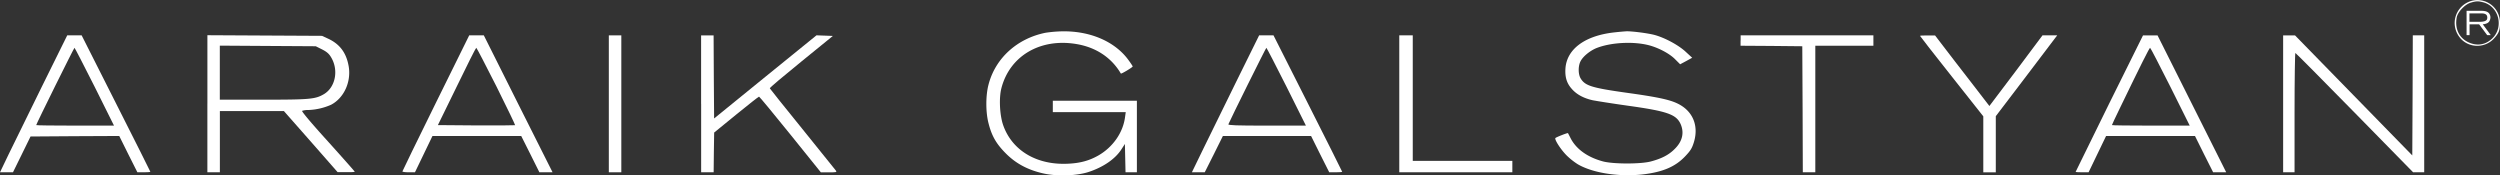 <svg id="Слой_1" data-name="Слой 1" xmlns="http://www.w3.org/2000/svg" viewBox="0 0 2000 140.32"><rect x="0" y="0" width="2000" height="140.32" fill="#333333" stroke="none"/><defs><style>.cls-1{fill:#fff;}</style></defs><path class="cls-1" d="M1973.09,3a18.38,18.38,0,0,0-7.55,27.3c6.56,9.63,20.75,10.38,28.55,1.42,3.57-4,4.48-6.39,4.4-12.21A18,18,0,0,0,1973.09,3Zm11.54.09c13,3.09,17.27,20.05,7.47,29.2-5.48,5.15-12.36,6.07-19.33,2.66-7.22-3.57-10.54-11-8.88-19.71.83-4.33,6.47-10.32,11.12-11.73C1979.9,2,1981.42,2.32,1984.63,3.09Z" transform="translate(1.51 -1.35)"/><path class="cls-1" d="M834.92,27.56c-22.82,4.57-40.24,20.5-45.64,41.58C787,77.86,787,91,789.28,99.85c2.57,10.2,6.14,16.43,13.69,24.06,8.13,8.22,17.6,13.28,29.8,16.1,11,2.57,26.72,2.08,36.35-1,12-3.9,21.57-10.46,26.55-18.26l2.74-4.23.25,11.37.25,11.28H908V81.93H840.74v9.13h58.34l-.59,4.23c-1.66,12.28-9.79,23.9-21.49,30.54-7.22,4.06-14.28,6-23.82,6.47-25.07,1.33-44.9-10.37-52.11-30.7-2.82-8-3.49-21.74-1.5-29.54,6.64-26,31.21-40.42,60.25-35.44,15.6,2.66,27.89,10.87,35.35,23.56.34.5,9.46-5,9.46-5.64,0-.42-1.82-3.08-4-6C889.86,34.45,870.78,26.24,849,26.41A102.59,102.59,0,0,0,834.92,27.56Z" transform="translate(1.51 -1.35)"/><path class="cls-1" d="M1290.28,27.23c-23.49,2.49-38.18,13.11-39.42,28.63-.49,7,.91,12,5.06,16.6,3.82,4.4,9.3,7.38,16.52,9.05,2.9.58,15.85,2.65,28.88,4.48,30.87,4.31,38.09,6.89,41.58,14.43,3.15,7,1.57,14-4.65,20.09-4.65,4.72-10.45,7.72-19.08,10-8.13,2.15-29.8,2.15-38.18,0-12.45-3.33-21.66-9.88-26.14-18.84-1-2-1.91-3.74-2-3.82-.34-.33-9.22,3.15-10,3.9-1.08,1.08,4.73,10,9.63,14.6a54.75,54.75,0,0,0,8.21,6.39c12,7.05,33.12,10.29,52.12,8.13,16.1-1.91,26.14-6.22,34.1-14.77,4.07-4.31,5.23-6.22,6.73-11.12,4.06-13.45-1.17-25.4-13.78-31.12-6.31-2.91-16.18-5-39.42-8.22-28.46-4-33.85-5.64-37.42-11.54-2-3.23-2.08-9.63-.25-13.44,1.91-4.07,7.8-8.88,13.28-11,11.45-4.4,29.13-5.31,41.41-2.16,7.72,2,16.6,6.64,21.08,11.21l4.07,4.06,4.81-2.57,4.82-2.66L1347,42.73c-5.89-5.48-17.17-11.45-25.31-13.53-5.64-1.41-17.59-2.9-22-2.82C1298.07,26.49,1293.84,26.82,1290.28,27.23Z" transform="translate(1.51 -1.35)"/><path class="cls-1" d="M32.27,70.05c-11,22.33-23.07,47-26.89,54.78l-6.89,14.35H8.87l7.05-14.35,7-14.28,35.52-.25,35.44-.17,7.22,14.53,7.3,14.52h5.14c2.91,0,5.23-.16,5.23-.41S106.38,113.87,91.27,84L63.81,29.64H52.27Zm41.91.67,15.51,31.12H58.58c-17.1,0-31.12-.17-31.12-.42,0-.91,30.2-61.82,30.62-61.82C58.33,39.6,65.55,53.62,74.18,70.72Z" transform="translate(1.51 -1.35)"/><path class="cls-1" d="M164.39,84.41v54.77h10v-49h51.2l21.5,24.39,21.49,24.49h6.9c3.73.08,6.8-.08,6.8-.34s-9.72-11.2-21.51-24.31c-13.94-15.35-21.16-24.06-20.58-24.39a15.6,15.6,0,0,1,5.15-.67,49.25,49.25,0,0,0,17.92-4.15c10.46-5.39,16.44-18.59,14.11-31.2-1.91-10.46-7.05-17.35-16.26-21.66l-5-2.32-45.81-.25-45.89-.25V84.41Zm91.69-43.57c3.74,1.91,5.56,3.41,7.22,6.23,6.31,10.29,3.57,24.14-5.72,29.62-6.89,4-11,4.4-48.55,4.4H174.34V37.86l38.42.25,38.34.24Z" transform="translate(1.51 -1.35)"/><path class="cls-1" d="M347.12,83.75c-14.68,29.79-26.72,54.44-26.72,54.77s2.25.66,5,.66h5.06l7-14.52,7-14.53h71l7.3,14.53L430,139.18h10.54L413,84.41,385.55,29.64H373.86Zm48.47-13.36c8.46,16.93,15.19,31,15,31.12s-14.19.25-31,.17l-30.79-.25,15.1-30.87c8.22-17,15.27-31,15.6-31S387,53.46,395.59,70.39Z" transform="translate(1.51 -1.35)"/><path class="cls-1" d="M485.55,84.41v54.77h10V29.64h-10Z" transform="translate(1.51 -1.35)"/><path class="cls-1" d="M559.41,84.41v54.77h10l.17-15.93.24-15.85L587.46,93c9.63-7.88,17.93-14.35,18.26-14.35s11.62,13.6,25.06,30.28l24.4,30.29h6.56c6.06,0,6.38-.08,5.39-1.49-.58-.83-12.61-15.77-26.8-33.28s-25.81-32-26-32.44,11.2-10,25.15-21.33l25.31-20.58-6.56-.25-6.55-.24-41,33.27L569.78,96.12l-.24-33.28-.17-33.19h-10V84.41Z" transform="translate(1.51 -1.35)"/><path class="cls-1" d="M988.28,65.07c-9.63,19.59-21.65,44.23-26.88,54.77L952,139.18h10.29l7.3-14.53,7.22-14.52h70.54l7.22,14.52,7.31,14.53H1067c2.91,0,5.23-.17,5.23-.42s-12.36-24.9-27.47-54.77l-27.47-54.36H1005.8Zm39.42,5.65,15.52,31.12H1012c-24.65,0-31.12-.25-30.8-1.08,1.58-3.9,30-61.16,30.38-61.16C1011.85,39.6,1019.07,53.62,1027.7,70.72Z" transform="translate(1.51 -1.35)"/><path class="cls-1" d="M1117.91,84.41v54.77h90.46v-9.13H1128.7V29.64h-10.79Z" transform="translate(1.51 -1.35)"/><path class="cls-1" d="M1390.94,33.79v4.15l24.73.16,24.65.25.25,50.37.17,50.46h10V37.94h46.47v-8.3H1391v4.15Z" transform="translate(1.51 -1.35)"/><path class="cls-1" d="M1534.51,30.05c0,.25,11.37,14.78,25.31,32.37l25.31,32v44.81h10V94.29l22.24-29.21c12.2-16,23.23-30.54,24.48-32.29l2.4-3.15h-11.78l-21.16,28.3L1590,86.15,1575.1,66.82c-8.3-10.62-18-23.32-21.75-28.21l-6.8-8.88h-6C1537.25,29.64,1534.51,29.81,1534.51,30.05Z" transform="translate(1.51 -1.35)"/><path class="cls-1" d="M1685.88,84.08c-14.77,30-26.89,54.6-26.89,54.77s2.32.33,5.23.33h5.14l7-14.52,7-14.53h71.11l7.22,14.53,7.31,14.52h10.46l-27.47-54.77-27.47-54.77h-11.62Zm48.88-13.36,15.51,31.12h-31.12c-17.09,0-31.12-.17-31.12-.42s2.74-6.14,6.15-13.11c17.26-35.69,23.82-48.71,24.39-48.71C1718.91,39.6,1726.12,53.62,1734.76,70.72Z" transform="translate(1.51 -1.35)"/><path class="cls-1" d="M1825,84.41v54.77h9.13V91.46c0-26.22.34-47.72.67-47.72s21.65,21.5,47.38,47.72l46.8,47.72h8.88V29.64h-9.13l-.17,48-.24,48.05-46.89-48-46.89-48H1825V84.41Z" transform="translate(1.51 -1.35)"/><path class="cls-1" d="M1983.16,10c1.33,0,5-.08,6.67,2.14a5.31,5.31,0,0,1,.76,4.71,4.46,4.46,0,0,1-2.9,3.29,8.18,8.18,0,0,1-3,.61l6.41,8.7h-2.87l-6.42-8.62h-7.67v8.62h-2.39V10Zm-1,8.79c.61,0,4.67.08,5.8-1.75a3.94,3.94,0,0,0,0-3.29c-1.12-2-4.36-1.66-5.63-1.66h-8.28v6.7Z" transform="translate(1.51 -1.35)"/></svg>